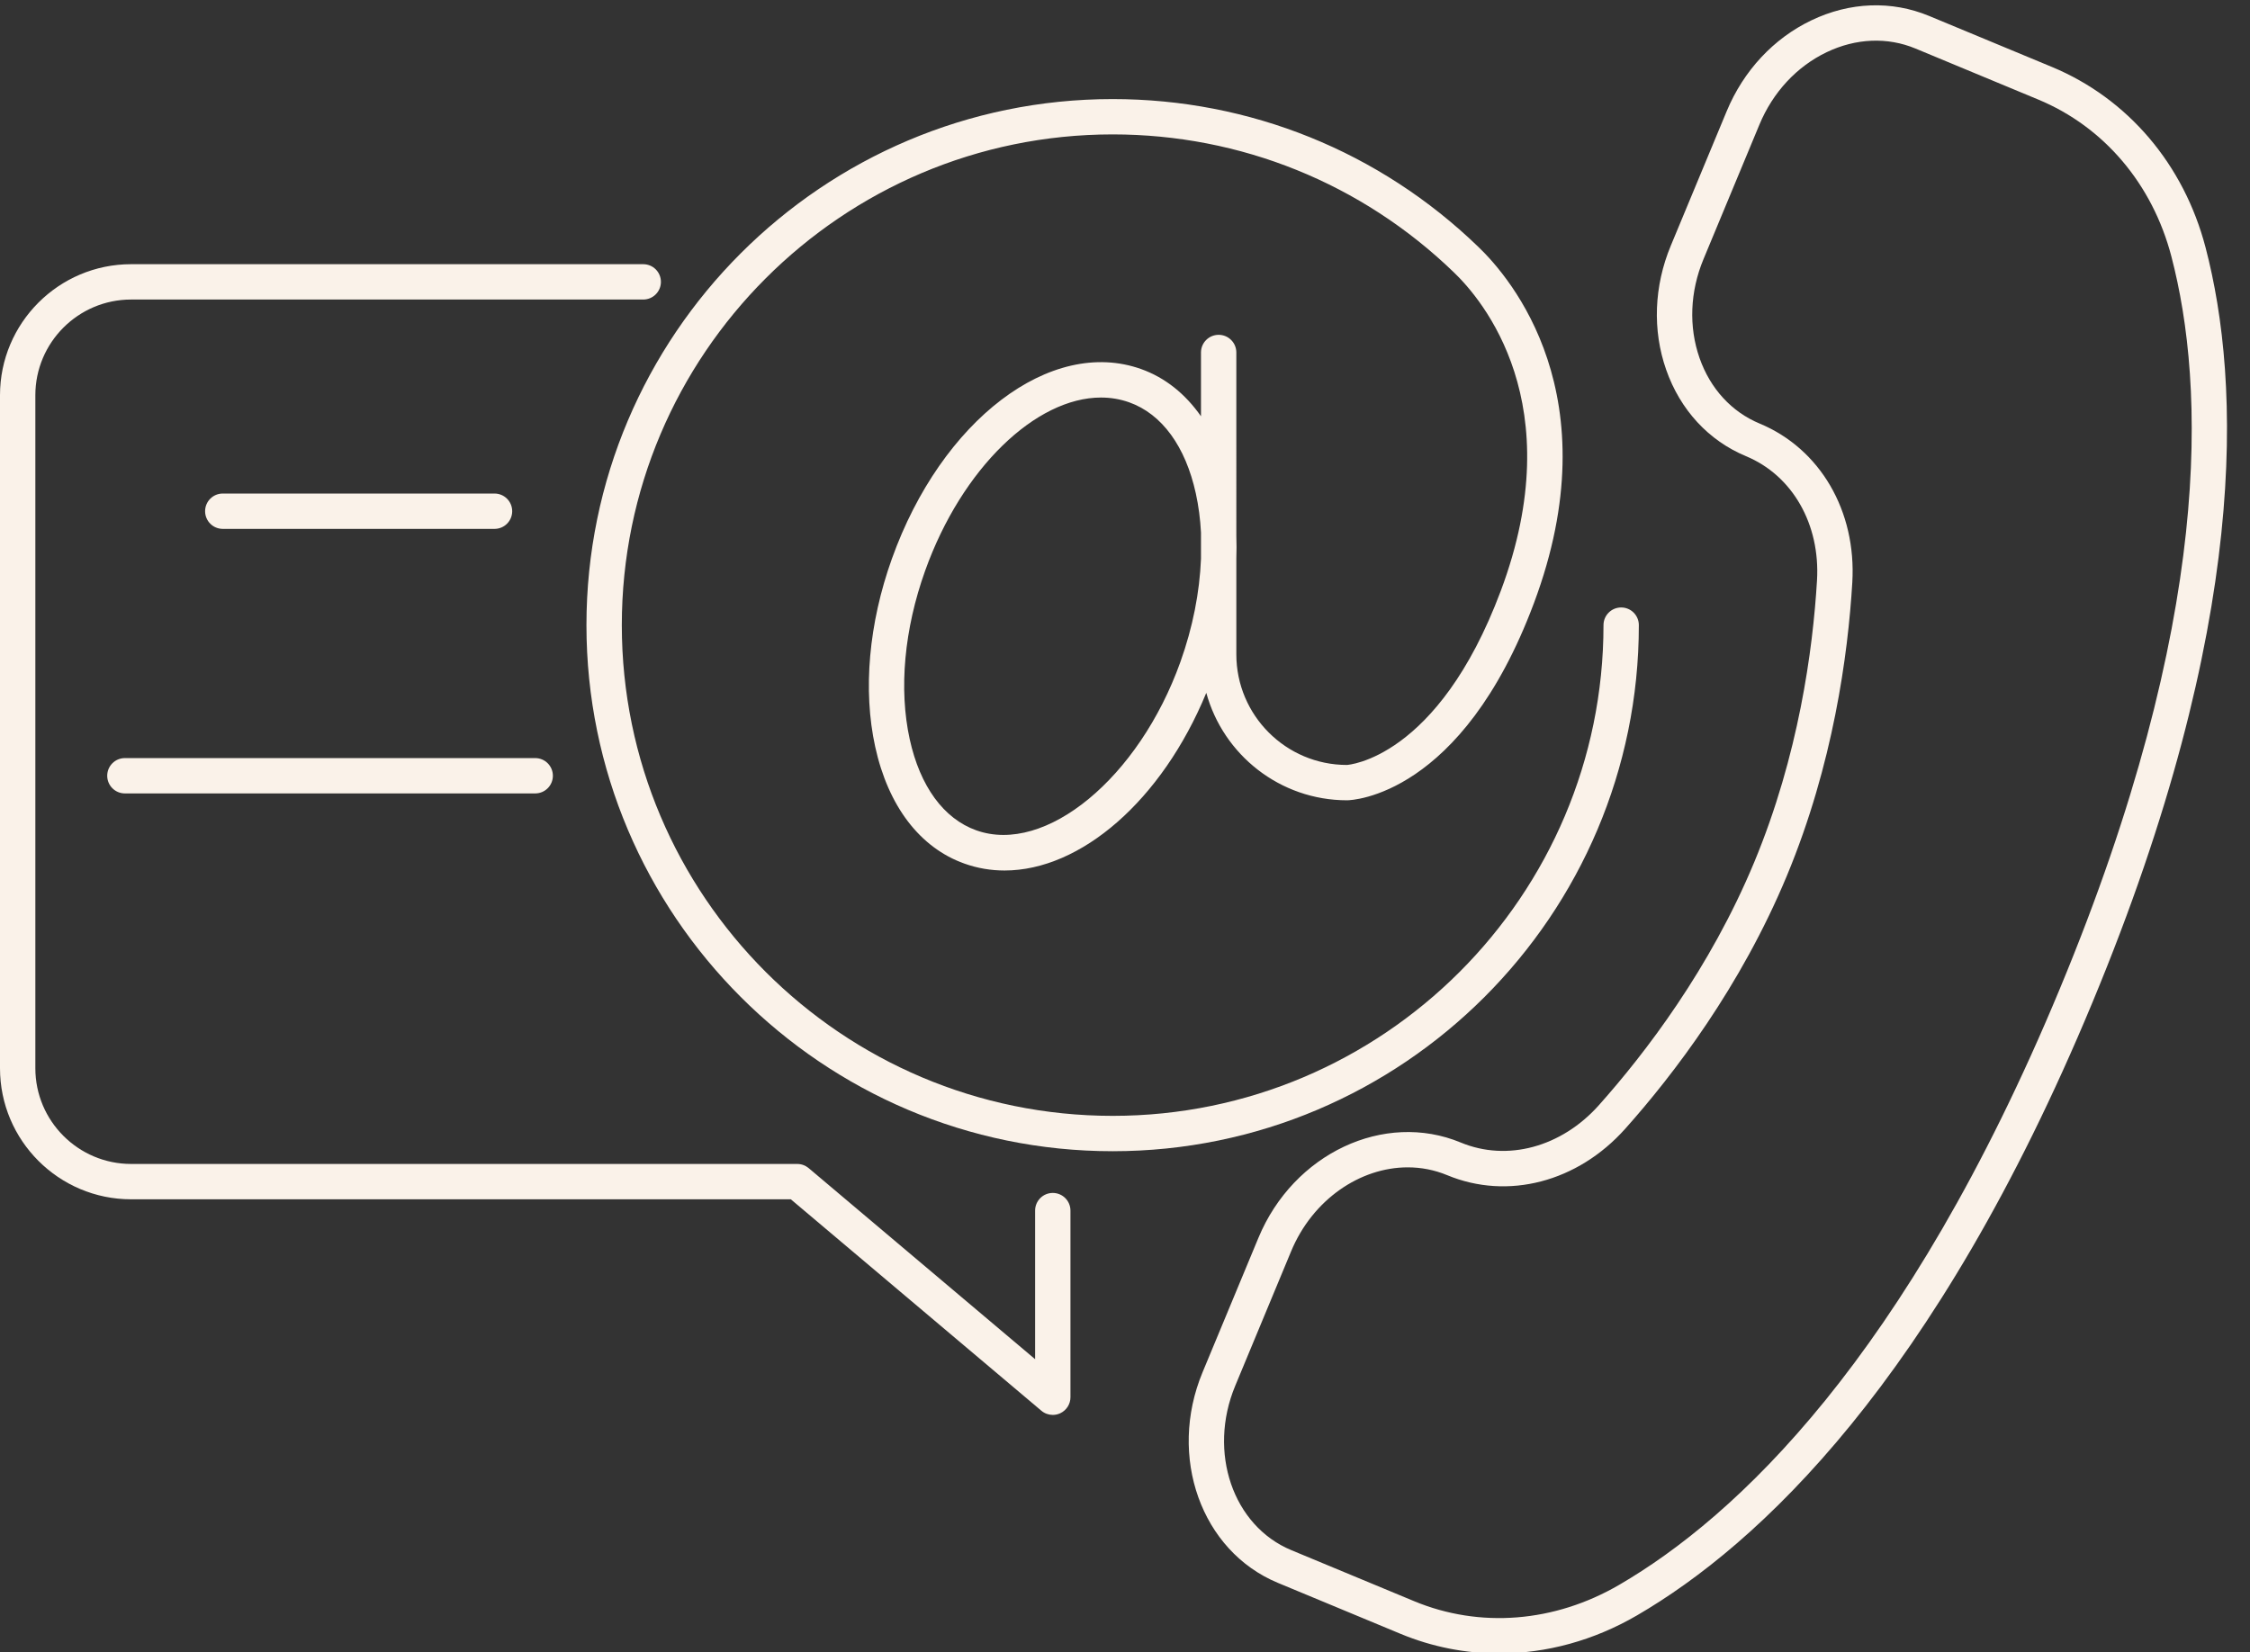 <?xml version="1.0" encoding="UTF-8" standalone="no"?><svg xmlns="http://www.w3.org/2000/svg" xmlns:xlink="http://www.w3.org/1999/xlink" fill="#faf2e9" height="93.5" preserveAspectRatio="xMidYMid meet" version="1" viewBox="0.0 -0.3 127.3 93.5" width="127.3" zoomAndPan="magnify"><rect x="0.0" y="-0.3" width="127.3" height="93.5" fill="#333333" stroke="none"/><g id="change1_1"><path d="M92.722,35.077c0-0.553-0.448-1-1-1s-1,0.447-1,1c0,15.313-12.458,27.771-27.771,27.771S35.181,50.391,35.181,35.077 c0-15.313,12.458-27.771,27.771-27.771c7.238,0,14.09,2.77,19.298,7.801c1.626,1.555,6.624,7.447,2.662,18.029 c-3.571,9.539-8.681,9.852-8.706,9.854c-3.45,0-6.257-2.808-6.257-6.258v-5.425c0.015-0.431,0.015-0.856,0-1.277V19.648 c0-0.553-0.448-1-1-1s-1,0.447-1,1v3.61c-0.884-1.264-2.023-2.185-3.383-2.671c-5.105-1.826-11.302,2.893-14.106,10.737 c-1.309,3.66-1.644,7.437-0.944,10.634c0.737,3.365,2.529,5.714,5.045,6.613c0.74,0.265,1.503,0.392,2.275,0.392 c4.306,0,8.898-3.954,11.413-10.054c0.959,3.499,4.16,6.081,7.971,6.081c0.262-0.004,6.471-0.219,10.564-11.152 c4.391-11.729-1.304-18.408-3.149-20.172c-5.579-5.391-12.924-8.359-20.684-8.359c-16.416,0-29.771,13.355-29.771,29.771 c0,16.416,13.355,29.771,29.771,29.771S92.722,51.493,92.722,35.077z M55.234,46.689c-1.844-0.659-3.181-2.491-3.765-5.158 c-0.621-2.836-0.311-6.221,0.873-9.532c2.078-5.811,6.271-9.802,9.949-9.802c0.548,0,1.085,0.089,1.602,0.273 c1.844,0.659,3.181,2.491,3.765,5.158c0.154,0.706,0.251,1.446,0.291,2.21v1.485c-0.076,1.886-0.462,3.873-1.165,5.837 C64.438,43.725,59.149,48.088,55.234,46.689z" fill="inherit"/><path d="M124.786,13.707c-1.23-4.71-4.401-8.436-8.699-10.221L109.14,0.6c-2.116-0.877-4.479-0.791-6.654,0.25 c-2.138,1.022-3.839,2.848-4.792,5.14l-3.164,7.613c-0.953,2.292-1.045,4.785-0.262,7.021c0.797,2.275,2.402,4.013,4.518,4.893 c2.629,1.092,4.205,3.852,4.016,7.03c-0.235,3.938-1.041,9.901-3.548,15.938c-2.507,6.034-6.165,10.813-8.792,13.759 c-2.119,2.376-5.187,3.206-7.815,2.114c-4.331-1.797-9.464,0.618-11.446,5.389l-3.163,7.613 c-1.982,4.771-0.073,10.115,4.256,11.914l6.947,2.887c1.788,0.742,3.675,1.11,5.574,1.11c2.665,0,5.351-0.726,7.807-2.156 c6.833-3.98,16.848-13.228,25.762-34.682C127.298,34.98,126.786,21.358,124.786,13.707z M116.537,55.665 c-8.701,20.939-18.355,29.896-24.922,33.721c-3.661,2.134-7.891,2.471-11.606,0.927l-6.947-2.887 c-3.311-1.375-4.735-5.547-3.177-9.299l3.163-7.613c1.218-2.932,3.903-4.752,6.599-4.752c0.754,0,1.51,0.143,2.233,0.443 c3.427,1.423,7.382,0.391,10.076-2.632c2.729-3.061,6.531-8.029,9.145-14.321c2.615-6.294,3.454-12.494,3.698-16.586 c0.241-4.041-1.817-7.573-5.244-8.997c-1.584-0.658-2.792-1.975-3.398-3.706c-0.62-1.771-0.542-3.757,0.221-5.593l3.164-7.613 c0.763-1.837,2.115-3.294,3.808-4.104c1.655-0.791,3.438-0.866,5.024-0.206l6.946,2.887c3.716,1.543,6.461,4.779,7.532,8.879 C124.773,21.566,125.237,34.727,116.537,55.665z" fill="inherit"/><path d="M59.564,67.21c-0.552,0-1,0.447-1,1v8.409L45.753,65.806c-0.18-0.152-0.409-0.236-0.645-0.236H7.417 C4.43,65.569,2,63.14,2,60.152V22.068c0-2.987,2.43-5.417,5.417-5.417h28.976c0.552,0,1-0.447,1-1s-0.448-1-1-1H7.417 C3.327,14.651,0,17.978,0,22.068v38.085c0,4.09,3.327,7.417,7.417,7.417h37.326l14.176,11.966c0.184,0.156,0.414,0.236,0.645,0.236 c0.143,0,0.287-0.03,0.421-0.093c0.353-0.164,0.579-0.518,0.579-0.907V68.21C60.564,67.657,60.116,67.21,59.564,67.21z" fill="inherit"/><path d="M27.979,29.63c0.552,0,1-0.447,1-1s-0.448-1-1-1H12.604c-0.552,0-1,0.447-1,1s0.448,1,1,1H27.979z" fill="inherit"/><path d="M6.066,43.601c0,0.553,0.448,1,1,1h23.215c0.552,0,1-0.447,1-1s-0.448-1-1-1H7.066C6.514,42.601,6.066,43.048,6.066,43.601 z" fill="inherit"/></g></svg>